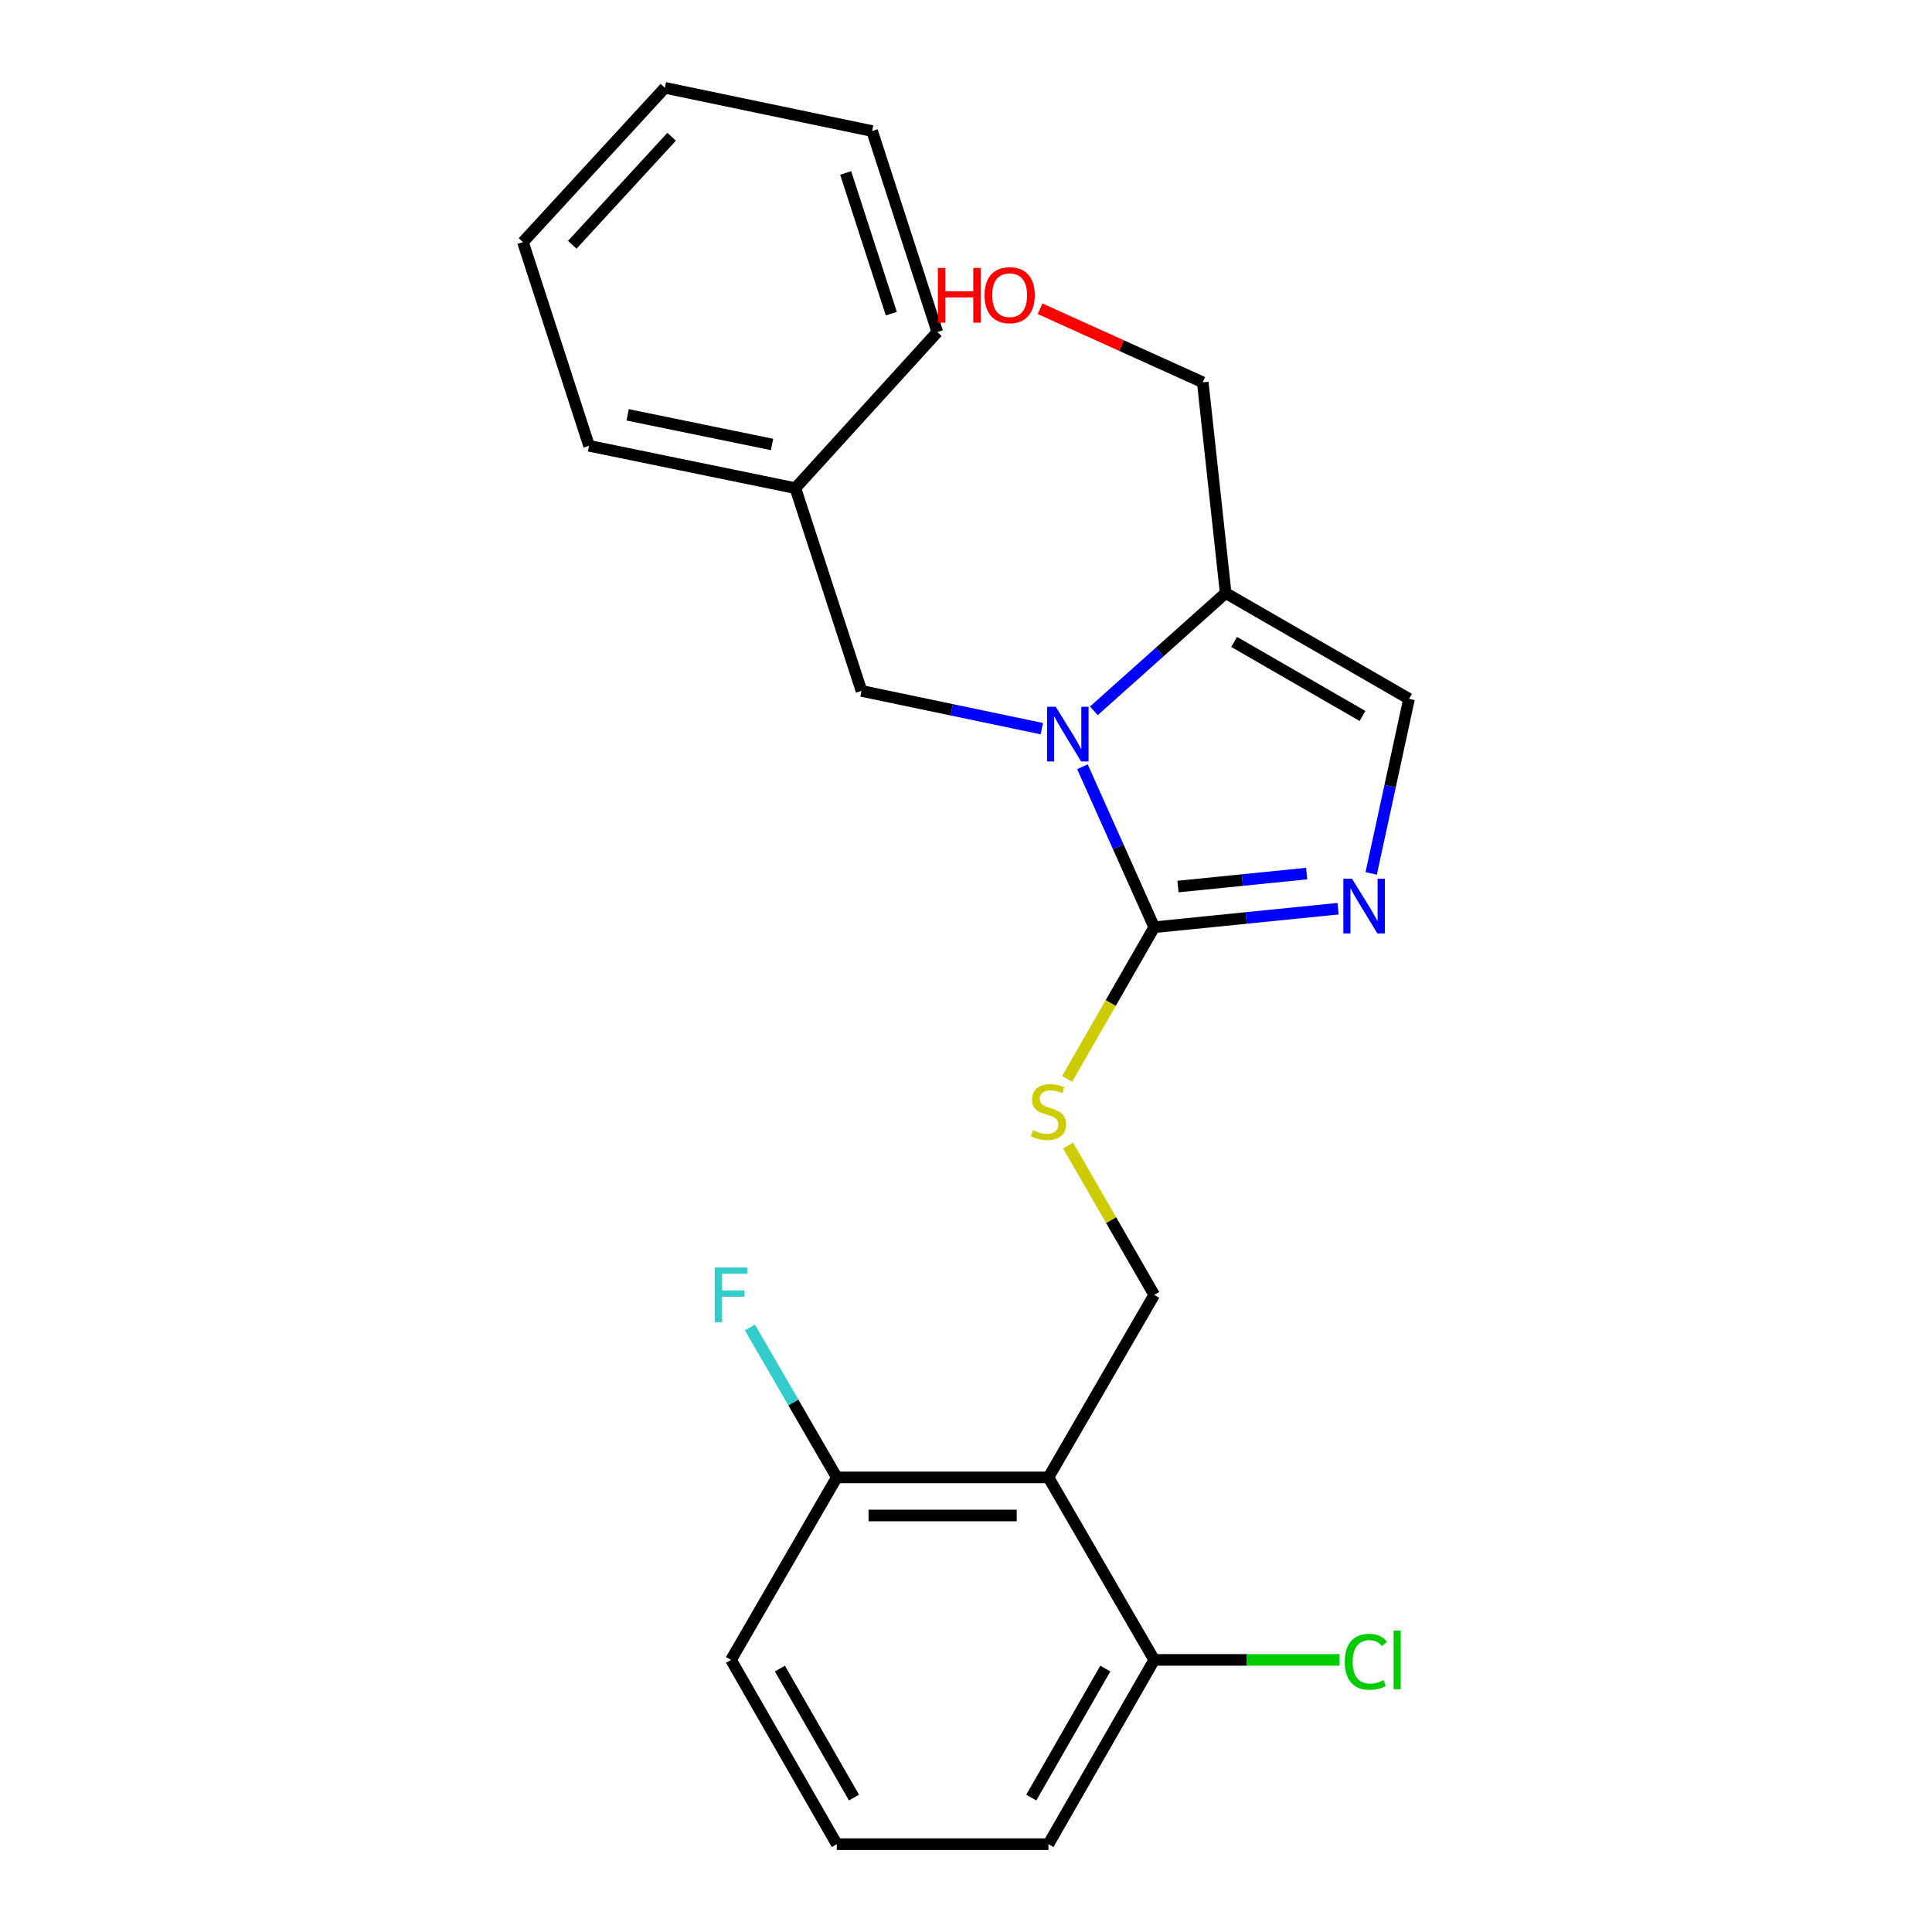 <?xml version='1.0' encoding='iso-8859-1'?>
<svg version='1.1' baseProfile='full'
              xmlns='http://www.w3.org/2000/svg'
                      xmlns:rdkit='http://www.rdkit.org/xml'
                      xmlns:xlink='http://www.w3.org/1999/xlink'
                  xml:space='preserve'
width='1000px' height='1000px' viewBox='0 0 1000 1000'>
<!-- END OF HEADER -->
<rect style='opacity:1.0;fill:#FFFFFF;stroke:none' width='1000' height='1000' x='0' y='0'> </rect>
<path class='bond-0' d='M 560.266,396.87 L 578.843,438.402' style='fill:none;fill-rule:evenodd;stroke:#0000FF;stroke-width:6px;stroke-linecap:butt;stroke-linejoin:miter;stroke-opacity:1' />
<path class='bond-0' d='M 578.843,438.402 L 597.42,479.933' style='fill:none;fill-rule:evenodd;stroke:#000000;stroke-width:6px;stroke-linecap:butt;stroke-linejoin:miter;stroke-opacity:1' />
<path class='bond-2' d='M 566.187,367.925 L 600.293,337.441' style='fill:none;fill-rule:evenodd;stroke:#0000FF;stroke-width:6px;stroke-linecap:butt;stroke-linejoin:miter;stroke-opacity:1' />
<path class='bond-2' d='M 600.293,337.441 L 634.399,306.957' style='fill:none;fill-rule:evenodd;stroke:#000000;stroke-width:6px;stroke-linecap:butt;stroke-linejoin:miter;stroke-opacity:1' />
<path class='bond-7' d='M 539.24,377.153 L 492.576,367.385' style='fill:none;fill-rule:evenodd;stroke:#0000FF;stroke-width:6px;stroke-linecap:butt;stroke-linejoin:miter;stroke-opacity:1' />
<path class='bond-7' d='M 492.576,367.385 L 445.912,357.616' style='fill:none;fill-rule:evenodd;stroke:#000000;stroke-width:6px;stroke-linecap:butt;stroke-linejoin:miter;stroke-opacity:1' />
<path class='bond-1' d='M 597.42,479.933 L 645.003,475.136' style='fill:none;fill-rule:evenodd;stroke:#000000;stroke-width:6px;stroke-linecap:butt;stroke-linejoin:miter;stroke-opacity:1' />
<path class='bond-1' d='M 645.003,475.136 L 692.586,470.338' style='fill:none;fill-rule:evenodd;stroke:#0000FF;stroke-width:6px;stroke-linecap:butt;stroke-linejoin:miter;stroke-opacity:1' />
<path class='bond-1' d='M 609.717,458.877 L 643.025,455.519' style='fill:none;fill-rule:evenodd;stroke:#000000;stroke-width:6px;stroke-linecap:butt;stroke-linejoin:miter;stroke-opacity:1' />
<path class='bond-1' d='M 643.025,455.519 L 676.333,452.161' style='fill:none;fill-rule:evenodd;stroke:#0000FF;stroke-width:6px;stroke-linecap:butt;stroke-linejoin:miter;stroke-opacity:1' />
<path class='bond-5' d='M 597.42,479.933 L 574.889,519.179' style='fill:none;fill-rule:evenodd;stroke:#000000;stroke-width:6px;stroke-linecap:butt;stroke-linejoin:miter;stroke-opacity:1' />
<path class='bond-5' d='M 574.889,519.179 L 552.359,558.425' style='fill:none;fill-rule:evenodd;stroke:#CCCC00;stroke-width:6px;stroke-linecap:butt;stroke-linejoin:miter;stroke-opacity:1' />
<path class='bond-23' d='M 709.723,452.076 L 719.522,406.9' style='fill:none;fill-rule:evenodd;stroke:#0000FF;stroke-width:6px;stroke-linecap:butt;stroke-linejoin:miter;stroke-opacity:1' />
<path class='bond-23' d='M 719.522,406.9 L 729.321,361.724' style='fill:none;fill-rule:evenodd;stroke:#000000;stroke-width:6px;stroke-linecap:butt;stroke-linejoin:miter;stroke-opacity:1' />
<path class='bond-4' d='M 634.399,306.957 L 729.321,361.724' style='fill:none;fill-rule:evenodd;stroke:#000000;stroke-width:6px;stroke-linecap:butt;stroke-linejoin:miter;stroke-opacity:1' />
<path class='bond-4' d='M 638.784,332.249 L 705.229,370.586' style='fill:none;fill-rule:evenodd;stroke:#000000;stroke-width:6px;stroke-linecap:butt;stroke-linejoin:miter;stroke-opacity:1' />
<path class='bond-13' d='M 634.399,306.957 L 622.547,197.882' style='fill:none;fill-rule:evenodd;stroke:#000000;stroke-width:6px;stroke-linecap:butt;stroke-linejoin:miter;stroke-opacity:1' />
<path class='bond-3' d='M 542.675,764.701 L 597.42,670.227' style='fill:none;fill-rule:evenodd;stroke:#000000;stroke-width:6px;stroke-linecap:butt;stroke-linejoin:miter;stroke-opacity:1' />
<path class='bond-8' d='M 542.675,764.701 L 433.129,764.701' style='fill:none;fill-rule:evenodd;stroke:#000000;stroke-width:6px;stroke-linecap:butt;stroke-linejoin:miter;stroke-opacity:1' />
<path class='bond-8' d='M 526.243,784.417 L 449.561,784.417' style='fill:none;fill-rule:evenodd;stroke:#000000;stroke-width:6px;stroke-linecap:butt;stroke-linejoin:miter;stroke-opacity:1' />
<path class='bond-9' d='M 542.675,764.701 L 597.42,859.163' style='fill:none;fill-rule:evenodd;stroke:#000000;stroke-width:6px;stroke-linecap:butt;stroke-linejoin:miter;stroke-opacity:1' />
<path class='bond-6' d='M 552.835,592.914 L 575.128,631.57' style='fill:none;fill-rule:evenodd;stroke:#CCCC00;stroke-width:6px;stroke-linecap:butt;stroke-linejoin:miter;stroke-opacity:1' />
<path class='bond-6' d='M 575.128,631.57 L 597.42,670.227' style='fill:none;fill-rule:evenodd;stroke:#000000;stroke-width:6px;stroke-linecap:butt;stroke-linejoin:miter;stroke-opacity:1' />
<path class='bond-12' d='M 445.912,357.616 L 411.672,252.661' style='fill:none;fill-rule:evenodd;stroke:#000000;stroke-width:6px;stroke-linecap:butt;stroke-linejoin:miter;stroke-opacity:1' />
<path class='bond-10' d='M 433.129,764.701 L 410.641,725.909' style='fill:none;fill-rule:evenodd;stroke:#000000;stroke-width:6px;stroke-linecap:butt;stroke-linejoin:miter;stroke-opacity:1' />
<path class='bond-10' d='M 410.641,725.909 L 388.153,687.117' style='fill:none;fill-rule:evenodd;stroke:#33CCCC;stroke-width:6px;stroke-linecap:butt;stroke-linejoin:miter;stroke-opacity:1' />
<path class='bond-17' d='M 433.129,764.701 L 378.362,859.163' style='fill:none;fill-rule:evenodd;stroke:#000000;stroke-width:6px;stroke-linecap:butt;stroke-linejoin:miter;stroke-opacity:1' />
<path class='bond-11' d='M 597.42,859.163 L 645.363,859.163' style='fill:none;fill-rule:evenodd;stroke:#000000;stroke-width:6px;stroke-linecap:butt;stroke-linejoin:miter;stroke-opacity:1' />
<path class='bond-11' d='M 645.363,859.163 L 693.306,859.163' style='fill:none;fill-rule:evenodd;stroke:#00CC00;stroke-width:6px;stroke-linecap:butt;stroke-linejoin:miter;stroke-opacity:1' />
<path class='bond-16' d='M 597.42,859.163 L 542.675,954.545' style='fill:none;fill-rule:evenodd;stroke:#000000;stroke-width:6px;stroke-linecap:butt;stroke-linejoin:miter;stroke-opacity:1' />
<path class='bond-16' d='M 572.108,863.656 L 533.787,930.424' style='fill:none;fill-rule:evenodd;stroke:#000000;stroke-width:6px;stroke-linecap:butt;stroke-linejoin:miter;stroke-opacity:1' />
<path class='bond-18' d='M 411.672,252.661 L 304.897,230.743' style='fill:none;fill-rule:evenodd;stroke:#000000;stroke-width:6px;stroke-linecap:butt;stroke-linejoin:miter;stroke-opacity:1' />
<path class='bond-18' d='M 399.62,230.059 L 324.878,214.717' style='fill:none;fill-rule:evenodd;stroke:#000000;stroke-width:6px;stroke-linecap:butt;stroke-linejoin:miter;stroke-opacity:1' />
<path class='bond-19' d='M 411.672,252.661 L 485.158,171.879' style='fill:none;fill-rule:evenodd;stroke:#000000;stroke-width:6px;stroke-linecap:butt;stroke-linejoin:miter;stroke-opacity:1' />
<path class='bond-14' d='M 622.547,197.882 L 580.443,178.849' style='fill:none;fill-rule:evenodd;stroke:#000000;stroke-width:6px;stroke-linecap:butt;stroke-linejoin:miter;stroke-opacity:1' />
<path class='bond-14' d='M 580.443,178.849 L 538.339,159.816' style='fill:none;fill-rule:evenodd;stroke:#FF0000;stroke-width:6px;stroke-linecap:butt;stroke-linejoin:miter;stroke-opacity:1' />
<path class='bond-15' d='M 433.129,954.545 L 542.675,954.545' style='fill:none;fill-rule:evenodd;stroke:#000000;stroke-width:6px;stroke-linecap:butt;stroke-linejoin:miter;stroke-opacity:1' />
<path class='bond-25' d='M 433.129,954.545 L 378.362,859.163' style='fill:none;fill-rule:evenodd;stroke:#000000;stroke-width:6px;stroke-linecap:butt;stroke-linejoin:miter;stroke-opacity:1' />
<path class='bond-25' d='M 442.012,930.421 L 403.675,863.653' style='fill:none;fill-rule:evenodd;stroke:#000000;stroke-width:6px;stroke-linecap:butt;stroke-linejoin:miter;stroke-opacity:1' />
<path class='bond-21' d='M 304.897,230.743 L 270.679,125.327' style='fill:none;fill-rule:evenodd;stroke:#000000;stroke-width:6px;stroke-linecap:butt;stroke-linejoin:miter;stroke-opacity:1' />
<path class='bond-20' d='M 485.158,171.879 L 451.411,67.832' style='fill:none;fill-rule:evenodd;stroke:#000000;stroke-width:6px;stroke-linecap:butt;stroke-linejoin:miter;stroke-opacity:1' />
<path class='bond-20' d='M 461.342,162.355 L 437.718,89.522' style='fill:none;fill-rule:evenodd;stroke:#000000;stroke-width:6px;stroke-linecap:butt;stroke-linejoin:miter;stroke-opacity:1' />
<path class='bond-22' d='M 451.411,67.832 L 344.144,45.455' style='fill:none;fill-rule:evenodd;stroke:#000000;stroke-width:6px;stroke-linecap:butt;stroke-linejoin:miter;stroke-opacity:1' />
<path class='bond-24' d='M 270.679,125.327 L 344.144,45.455' style='fill:none;fill-rule:evenodd;stroke:#000000;stroke-width:6px;stroke-linecap:butt;stroke-linejoin:miter;stroke-opacity:1' />
<path class='bond-24' d='M 296.21,126.693 L 347.635,70.783' style='fill:none;fill-rule:evenodd;stroke:#000000;stroke-width:6px;stroke-linecap:butt;stroke-linejoin:miter;stroke-opacity:1' />
<path  class='atom-0' d='M 546.448 365.812
L 555.728 380.812
Q 556.648 382.292, 558.128 384.972
Q 559.608 387.652, 559.688 387.812
L 559.688 365.812
L 563.448 365.812
L 563.448 394.132
L 559.568 394.132
L 549.608 377.732
Q 548.448 375.812, 547.208 373.612
Q 546.008 371.412, 545.648 370.732
L 545.648 394.132
L 541.968 394.132
L 541.968 365.812
L 546.448 365.812
' fill='#0000FF'/>
<path  class='atom-2' d='M 699.796 454.82
L 709.076 469.82
Q 709.996 471.3, 711.476 473.98
Q 712.956 476.66, 713.036 476.82
L 713.036 454.82
L 716.796 454.82
L 716.796 483.14
L 712.916 483.14
L 702.956 466.74
Q 701.796 464.82, 700.556 462.62
Q 699.356 460.42, 698.996 459.74
L 698.996 483.14
L 695.316 483.14
L 695.316 454.82
L 699.796 454.82
' fill='#0000FF'/>
<path  class='atom-6' d='M 534.675 585.014
Q 534.995 585.134, 536.315 585.694
Q 537.635 586.254, 539.075 586.614
Q 540.555 586.934, 541.995 586.934
Q 544.675 586.934, 546.235 585.654
Q 547.795 584.334, 547.795 582.054
Q 547.795 580.494, 546.995 579.534
Q 546.235 578.574, 545.035 578.054
Q 543.835 577.534, 541.835 576.934
Q 539.315 576.174, 537.795 575.454
Q 536.315 574.734, 535.235 573.214
Q 534.195 571.694, 534.195 569.134
Q 534.195 565.574, 536.595 563.374
Q 539.035 561.174, 543.835 561.174
Q 547.115 561.174, 550.835 562.734
L 549.915 565.814
Q 546.515 564.414, 543.955 564.414
Q 541.195 564.414, 539.675 565.574
Q 538.155 566.694, 538.195 568.654
Q 538.195 570.174, 538.955 571.094
Q 539.755 572.014, 540.875 572.534
Q 542.035 573.054, 543.955 573.654
Q 546.515 574.454, 548.035 575.254
Q 549.555 576.054, 550.635 577.694
Q 551.755 579.294, 551.755 582.054
Q 551.755 585.974, 549.115 588.094
Q 546.515 590.174, 542.155 590.174
Q 539.635 590.174, 537.715 589.614
Q 535.835 589.094, 533.595 588.174
L 534.675 585.014
' fill='#CCCC00'/>
<path  class='atom-11' d='M 369.942 656.067
L 386.782 656.067
L 386.782 659.307
L 373.742 659.307
L 373.742 667.907
L 385.342 667.907
L 385.342 671.187
L 373.742 671.187
L 373.742 684.387
L 369.942 684.387
L 369.942 656.067
' fill='#33CCCC'/>
<path  class='atom-12' d='M 696.045 860.143
Q 696.045 853.103, 699.325 849.423
Q 702.645 845.703, 708.925 845.703
Q 714.765 845.703, 717.885 849.823
L 715.245 851.983
Q 712.965 848.983, 708.925 848.983
Q 704.645 848.983, 702.365 851.863
Q 700.125 854.703, 700.125 860.143
Q 700.125 865.743, 702.445 868.623
Q 704.805 871.503, 709.365 871.503
Q 712.485 871.503, 716.125 869.623
L 717.245 872.623
Q 715.765 873.583, 713.525 874.143
Q 711.285 874.703, 708.805 874.703
Q 702.645 874.703, 699.325 870.943
Q 696.045 867.183, 696.045 860.143
' fill='#00CC00'/>
<path  class='atom-12' d='M 721.325 843.983
L 725.005 843.983
L 725.005 874.343
L 721.325 874.343
L 721.325 843.983
' fill='#00CC00'/>
<path  class='atom-15' d='M 485.437 138.7
L 489.277 138.7
L 489.277 150.74
L 503.757 150.74
L 503.757 138.7
L 507.597 138.7
L 507.597 167.02
L 503.757 167.02
L 503.757 153.94
L 489.277 153.94
L 489.277 167.02
L 485.437 167.02
L 485.437 138.7
' fill='#FF0000'/>
<path  class='atom-15' d='M 509.597 152.78
Q 509.597 145.98, 512.957 142.18
Q 516.317 138.38, 522.597 138.38
Q 528.877 138.38, 532.237 142.18
Q 535.597 145.98, 535.597 152.78
Q 535.597 159.66, 532.197 163.58
Q 528.797 167.46, 522.597 167.46
Q 516.357 167.46, 512.957 163.58
Q 509.597 159.7, 509.597 152.78
M 522.597 164.26
Q 526.917 164.26, 529.237 161.38
Q 531.597 158.46, 531.597 152.78
Q 531.597 147.22, 529.237 144.42
Q 526.917 141.58, 522.597 141.58
Q 518.277 141.58, 515.917 144.38
Q 513.597 147.18, 513.597 152.78
Q 513.597 158.5, 515.917 161.38
Q 518.277 164.26, 522.597 164.26
' fill='#FF0000'/>
</svg>
